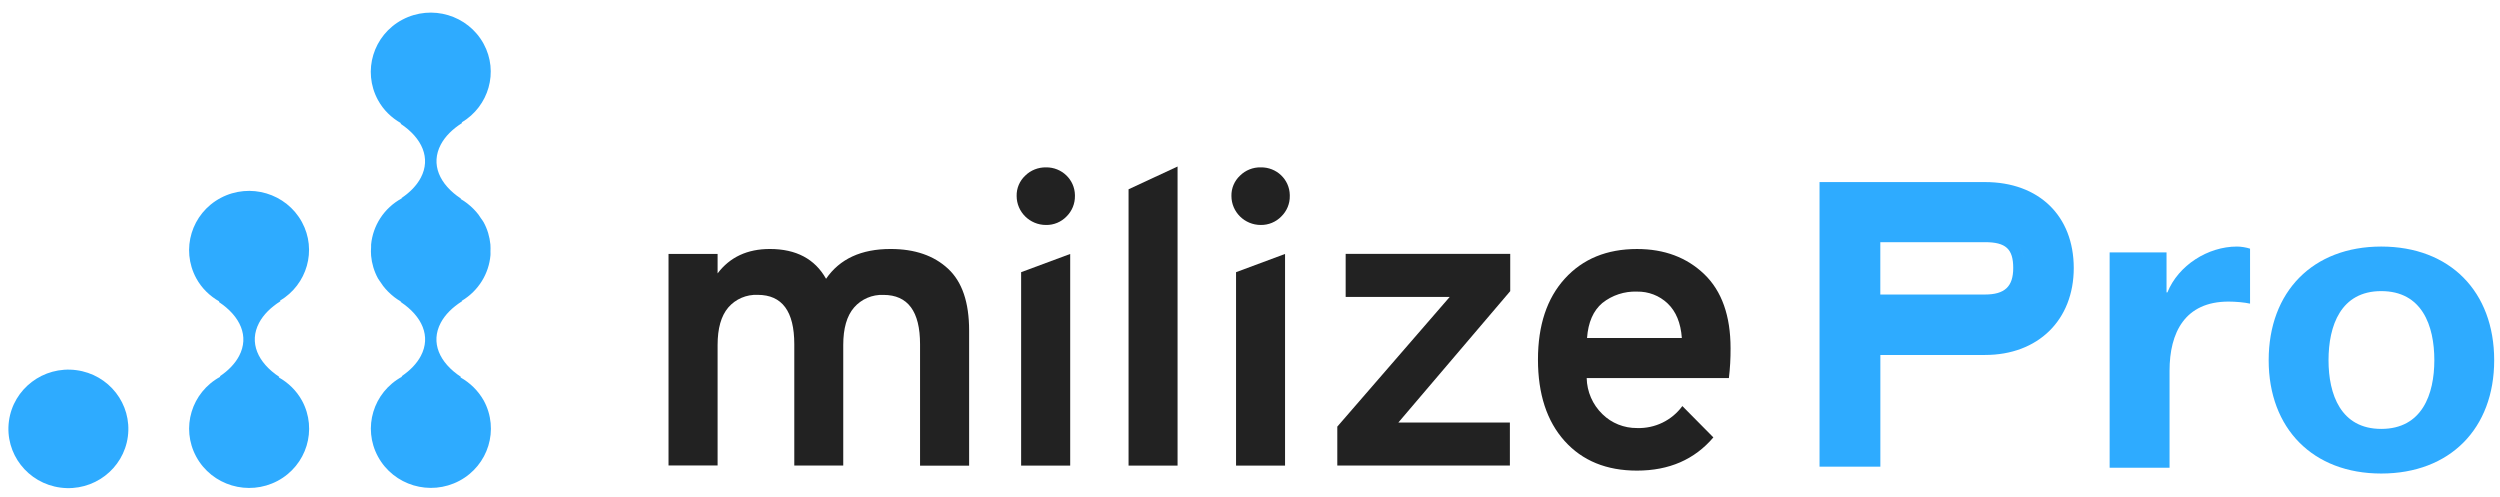 <svg width="151" height="30" viewBox="0 0 151 30" fill="none" xmlns="http://www.w3.org/2000/svg">
<path d="M55.571 28.121V20.792C55.571 18.807 54.836 17.816 53.366 17.812C52.684 17.782 52.026 18.064 51.583 18.576C51.148 19.079 50.932 19.836 50.932 20.84V28.118H47.975V20.789C47.975 18.803 47.24 17.812 45.77 17.809C45.088 17.778 44.429 18.06 43.987 18.573C43.555 19.082 43.343 19.836 43.343 20.84V28.114H40.379V15.338H43.343V16.512C44.088 15.528 45.14 15.039 46.498 15.039C48.086 15.039 49.218 15.638 49.894 16.839C50.719 15.638 52.022 15.036 53.798 15.039C55.251 15.039 56.404 15.435 57.257 16.226C58.117 17.021 58.535 18.263 58.535 19.97V28.125H55.571V28.121Z" fill="#222222"/>
<path d="M64.418 13.075C64.097 13.409 63.644 13.598 63.178 13.588C62.199 13.588 61.405 12.803 61.405 11.836C61.394 11.372 61.583 10.928 61.924 10.608C62.255 10.281 62.707 10.102 63.178 10.109C64.128 10.095 64.912 10.845 64.926 11.785C64.926 11.802 64.926 11.819 64.926 11.836C64.933 12.297 64.752 12.745 64.418 13.075ZM61.676 28.122V16.44L64.64 15.339V28.122H61.676Z" fill="#222222"/>
<path d="M68.165 28.121V11.433L71.125 10.057V28.121H68.165Z" fill="#222222"/>
<path d="M77.391 13.075C77.067 13.409 76.618 13.594 76.151 13.588C75.172 13.588 74.378 12.803 74.378 11.836C74.368 11.372 74.556 10.928 74.897 10.608C75.228 10.281 75.681 10.098 76.151 10.109C77.102 10.092 77.886 10.838 77.903 11.778C77.903 11.798 77.903 11.816 77.903 11.836C77.913 12.301 77.725 12.748 77.391 13.075ZM74.657 28.122V16.44L77.617 15.339V28.122H74.657Z" fill="#222222"/>
<path d="M80.773 28.121V25.768L87.561 17.936H81.278V15.335H91.218V17.585L84.458 25.523H91.197V28.118H80.773V28.121Z" fill="#222222"/>
<path d="M98.873 28.425C97.031 28.425 95.575 27.829 94.502 26.635C93.43 25.441 92.893 23.803 92.893 21.718C92.893 19.65 93.433 18.019 94.516 16.829C95.599 15.638 97.052 15.04 98.877 15.04C100.531 15.04 101.882 15.549 102.941 16.564C103.996 17.582 104.526 19.072 104.526 21.034C104.529 21.636 104.498 22.238 104.425 22.837H95.836C95.854 23.656 96.191 24.44 96.787 25.015C97.341 25.562 98.097 25.861 98.88 25.854C99.96 25.889 100.984 25.39 101.614 24.526L103.488 26.419C102.349 27.757 100.813 28.425 98.873 28.425ZM95.857 20.414H101.583C101.517 19.499 101.228 18.804 100.723 18.326C100.228 17.854 99.563 17.6 98.873 17.613C98.114 17.586 97.372 17.83 96.78 18.302C96.233 18.766 95.927 19.465 95.857 20.414Z" fill="#222222"/>
<path d="M119.892 10.997H110.561H109.9V11.651V27.534V28.188H110.561H112.912H113.574V27.534V21.44H119.895C123.103 21.44 125.255 19.328 125.255 16.186C125.252 13.034 123.148 10.997 119.892 10.997ZM119.892 14.627C121.153 14.627 121.599 15.037 121.599 16.186C121.599 17.308 121.087 17.789 119.892 17.789H113.571V14.627H119.892ZM120.439 14.004C120.951 14.066 121.358 14.221 121.658 14.49C121.358 14.221 120.951 14.066 120.439 14.004ZM122.26 16.189C122.26 15.598 122.145 15.14 121.919 14.796C122.145 15.136 122.26 15.598 122.26 16.189ZM112.909 27.538H110.558H112.909ZM119.892 20.786H112.909H119.892C122.716 20.786 124.59 18.997 124.59 16.186C124.59 18.997 122.713 20.786 119.892 20.786Z" fill="#2EABFF"/>
<path d="M127.422 15.243H130.859V17.659H130.912C131.573 16.024 133.357 14.892 135.112 14.892C135.366 14.892 135.673 14.944 135.903 15.019V18.34C135.572 18.264 135.039 18.216 134.603 18.216C131.957 18.216 131.041 20.102 131.041 22.39V28.25H127.422V15.243Z" fill="#2EABFF"/>
<path d="M143.826 14.892C147.974 14.892 150.649 17.607 150.649 21.76C150.649 25.886 147.974 28.601 143.826 28.601C139.702 28.601 137.028 25.886 137.028 21.76C137.028 17.607 139.702 14.892 143.826 14.892ZM143.826 25.906C146.295 25.906 147.034 23.818 147.034 21.757C147.034 19.668 146.295 17.583 143.826 17.583C141.381 17.583 140.643 19.672 140.643 21.757C140.643 23.821 141.381 25.906 143.826 25.906Z" fill="#2EABFF"/>
<path d="M7.722 26.37C7.982 24.41 6.586 22.613 4.602 22.356C2.619 22.099 0.8 23.479 0.539 25.438C0.279 27.398 1.676 29.195 3.659 29.452C5.642 29.71 7.462 28.33 7.722 26.37Z" fill="#2EABFF"/>
<path d="M27.813 22.796C27.823 22.785 27.834 22.775 27.841 22.765C26.531 21.898 25.998 20.683 26.618 19.503C26.883 19 27.332 18.56 27.907 18.195C27.9 18.188 27.896 18.178 27.889 18.171C28.91 17.559 29.53 16.523 29.624 15.415C29.631 15.346 29.624 15.277 29.624 15.209C29.627 15.061 29.634 14.913 29.62 14.765C29.575 14.307 29.446 13.85 29.209 13.419C29.161 13.33 29.098 13.258 29.042 13.175C28.993 13.103 28.948 13.03 28.899 12.962C28.809 12.845 28.715 12.738 28.614 12.635C28.603 12.624 28.589 12.611 28.579 12.6C28.349 12.373 28.098 12.174 27.823 12.019C27.83 12.012 27.837 12.005 27.844 11.998C26.535 11.131 26.002 9.917 26.622 8.736C26.886 8.234 27.336 7.793 27.91 7.429C27.903 7.418 27.893 7.405 27.886 7.394C29.526 6.417 30.129 4.335 29.213 2.649C28.265 0.908 26.071 0.254 24.305 1.187C22.543 2.123 21.881 4.291 22.825 6.035C23.156 6.648 23.651 7.116 24.218 7.439C24.212 7.449 24.204 7.463 24.194 7.473C25.5 8.341 26.037 9.555 25.417 10.732C25.173 11.197 24.769 11.613 24.253 11.96C24.26 11.967 24.264 11.974 24.271 11.978C23.184 12.569 22.522 13.633 22.414 14.775C22.411 14.823 22.418 14.871 22.414 14.92C22.404 15.095 22.397 15.271 22.414 15.446C22.456 15.911 22.592 16.378 22.829 16.816C22.878 16.901 22.94 16.974 22.992 17.056C23.041 17.129 23.087 17.201 23.139 17.27C23.229 17.387 23.323 17.493 23.424 17.597C23.435 17.607 23.445 17.617 23.456 17.628C23.686 17.858 23.936 18.054 24.215 18.212C24.208 18.219 24.204 18.23 24.198 18.237C25.504 19.104 26.04 20.318 25.42 21.495C25.176 21.96 24.772 22.376 24.257 22.724C24.264 22.734 24.274 22.741 24.285 22.751C22.543 23.694 21.888 25.848 22.832 27.582C23.78 29.323 25.974 29.977 27.74 29.044C29.502 28.108 30.167 25.941 29.22 24.196C28.875 23.587 28.384 23.116 27.813 22.796Z" fill="#2EABFF"/>
<path d="M16.842 22.796C16.852 22.785 16.863 22.775 16.87 22.765C15.56 21.898 15.027 20.683 15.647 19.503C15.912 19 16.361 18.56 16.936 18.195C16.929 18.185 16.919 18.171 16.912 18.161C18.552 17.184 19.154 15.102 18.238 13.416C17.291 11.675 15.097 11.021 13.331 11.954C11.569 12.889 10.907 15.057 11.851 16.802C12.182 17.414 12.676 17.882 13.244 18.206C13.237 18.216 13.23 18.23 13.22 18.24C14.526 19.107 15.062 20.322 14.442 21.499C14.198 21.963 13.794 22.38 13.279 22.727C13.286 22.737 13.296 22.744 13.307 22.755C11.565 23.697 10.911 25.851 11.854 27.586C12.802 29.327 14.996 29.98 16.762 29.048C18.524 28.112 19.186 25.944 18.242 24.2C17.904 23.587 17.41 23.116 16.842 22.796Z" fill="#2EABFF"/>
</svg>
